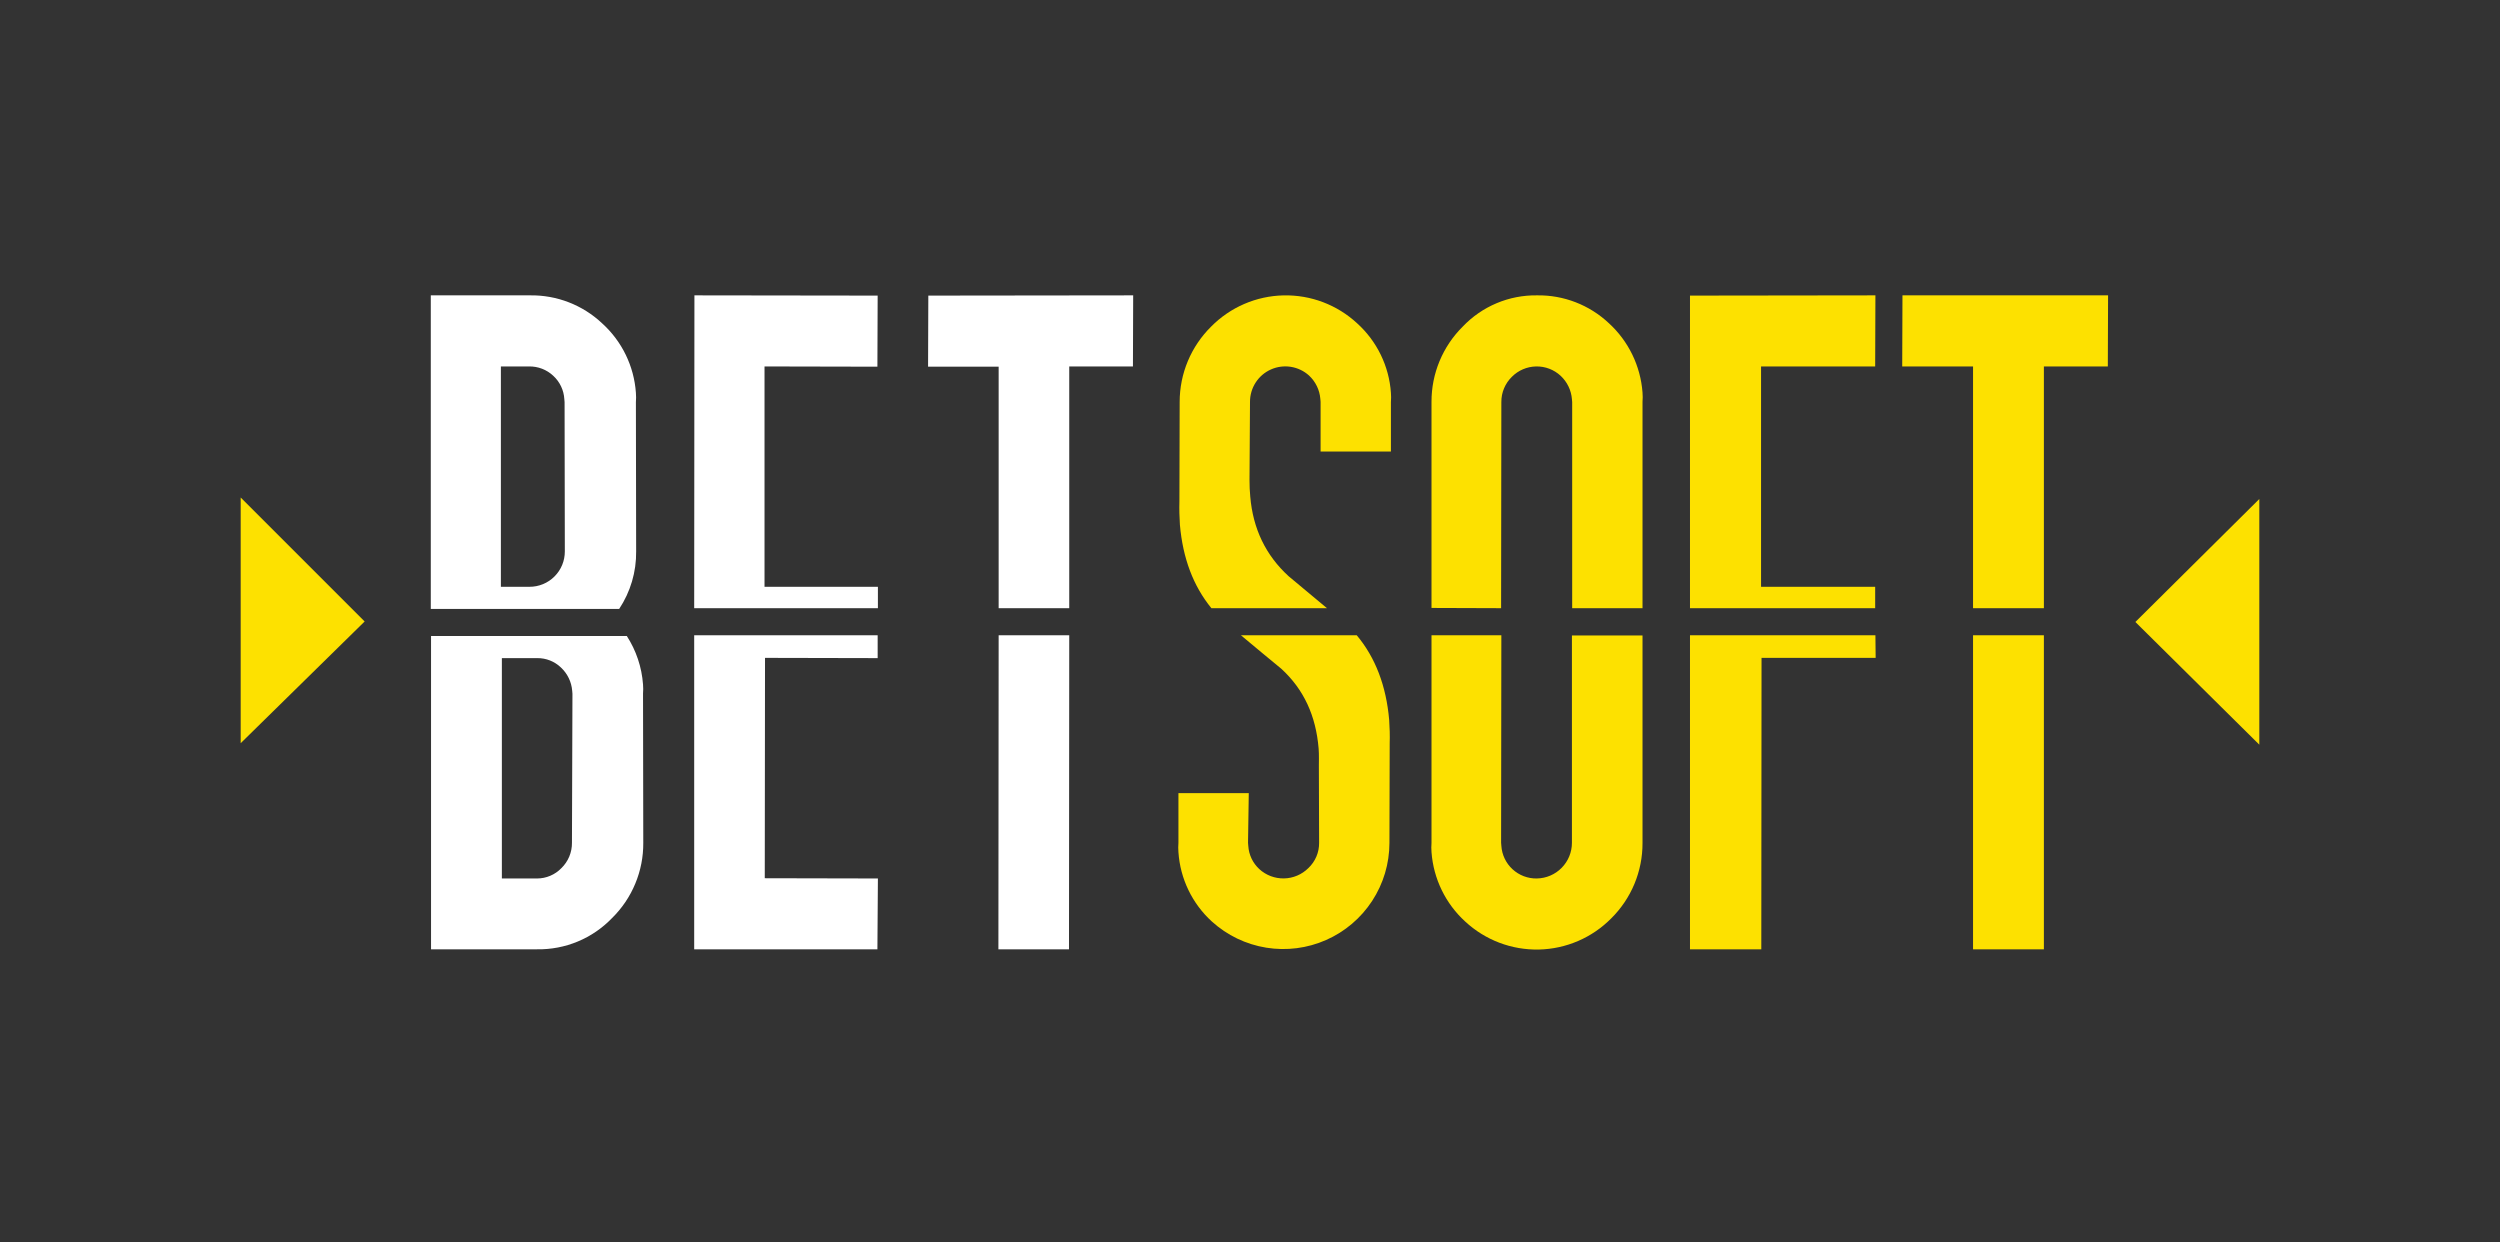 <svg xmlns="http://www.w3.org/2000/svg" width="161" height="80" viewBox="0 0 161 80" fill="none"><rect x="0" y="0" width="161" height="80" fill="#333333" stroke="none"/><g clip-path="url(#clip0_42_2811)"><path d="M39.875 39.215C40.603 38.118 40.984 36.826 40.968 35.509L40.952 25.895C40.968 25.695 40.968 25.494 40.952 25.293C40.832 23.58 40.055 21.98 38.782 20.827C37.525 19.641 35.854 18.993 34.126 19.021H27.743V39.215H39.875ZM35.63 24.201C36.054 24.59 36.31 25.13 36.343 25.705L36.359 25.895L36.375 35.509C36.376 35.809 36.318 36.106 36.204 36.383C36.09 36.66 35.922 36.913 35.709 37.124C35.498 37.337 35.246 37.505 34.968 37.619C34.691 37.733 34.394 37.791 34.094 37.79H32.257V23.599H34.062C34.644 23.587 35.206 23.803 35.63 24.201Z" fill="white"></path><path d="M41.411 44.077C41.33 42.966 40.97 41.893 40.366 40.957H27.759V61.135H34.585C35.485 61.15 36.379 60.979 37.21 60.633C38.041 60.287 38.792 59.773 39.416 59.123C40.059 58.492 40.568 57.737 40.913 56.904C41.259 56.072 41.434 55.178 41.427 54.277L41.411 44.663C41.427 44.468 41.427 44.272 41.411 44.077ZM36.834 54.277C36.837 54.581 36.778 54.882 36.661 55.162C36.544 55.443 36.371 55.697 36.153 55.908C35.95 56.119 35.706 56.286 35.437 56.4C35.167 56.515 34.878 56.574 34.585 56.574H32.32V42.383H34.601C35.167 42.377 35.712 42.593 36.121 42.984C36.544 43.377 36.804 43.914 36.85 44.489L36.866 44.679L36.834 54.277Z" fill="white"></path><path d="M127.064 39.168H131.626V23.599H135.744L135.76 19.021H122.519L122.503 23.599H127.064V39.168Z" fill="#FDE100"></path><path d="M127.064 40.91V61.136H131.626V40.91H127.064Z" fill="#FDE100"></path><path d="M120.761 39.168V37.79H113.412V23.599H120.761L120.777 19.021L108.835 19.037V39.168H120.761Z" fill="#FDE100"></path><path d="M108.835 40.91V61.136H113.428L113.443 42.367H120.792L120.777 40.91H108.835Z" fill="#FDE100"></path><path d="M96.671 39.167L96.687 25.895C96.684 25.591 96.743 25.29 96.86 25.01C96.977 24.729 97.15 24.476 97.368 24.264C97.78 23.849 98.338 23.611 98.923 23.599C99.508 23.587 100.075 23.803 100.504 24.2C100.926 24.593 101.186 25.13 101.232 25.705L101.248 25.895V39.167H105.778V25.879C105.794 25.679 105.794 25.478 105.778 25.277C105.651 23.566 104.875 21.968 103.608 20.811C102.357 19.636 100.699 18.994 98.983 19.021C98.09 19.008 97.204 19.18 96.381 19.527C95.558 19.873 94.815 20.386 94.2 21.033C93.56 21.667 93.053 22.422 92.707 23.254C92.362 24.086 92.186 24.978 92.189 25.879V39.152L96.671 39.167Z" fill="#FDE100"></path><path d="M101.232 40.91V54.278C101.232 54.881 100.994 55.46 100.57 55.89C100.147 56.32 99.571 56.565 98.967 56.574C98.389 56.584 97.83 56.37 97.405 55.978C96.98 55.586 96.723 55.045 96.687 54.468C96.687 54.404 96.671 54.341 96.671 54.278L96.687 40.91H92.189V54.278C92.173 54.478 92.173 54.679 92.189 54.88C92.315 56.591 93.091 58.189 94.358 59.346C95.646 60.541 97.348 61.188 99.104 61.15C100.86 61.111 102.533 60.391 103.766 59.14C104.406 58.506 104.914 57.751 105.259 56.919C105.604 56.087 105.781 55.194 105.778 54.293V40.926H101.232V40.91Z" fill="#FDE100"></path><path d="M78.013 39.167H85.457C84.634 38.486 83.81 37.789 82.987 37.108C81.514 35.762 80.69 34.051 80.516 31.977C80.484 31.644 80.468 31.296 80.468 30.916L80.5 25.879C80.498 25.438 80.625 25.006 80.864 24.636C81.103 24.265 81.445 23.972 81.848 23.793C82.251 23.613 82.697 23.555 83.133 23.624C83.568 23.694 83.974 23.888 84.301 24.184C84.724 24.577 84.984 25.114 85.03 25.689L85.046 25.879V29.078H89.575V25.895C89.591 25.695 89.591 25.493 89.575 25.293C89.456 23.58 88.678 21.98 87.406 20.827C86.118 19.631 84.416 18.985 82.66 19.023C80.904 19.061 79.231 19.782 77.998 21.032C77.356 21.666 76.846 22.42 76.498 23.252C76.15 24.084 75.971 24.977 75.97 25.879L75.954 32.293C75.939 32.8 75.954 33.307 75.986 33.798C76.176 35.952 76.841 37.726 78.013 39.167Z" fill="#FDE100"></path><path d="M87.374 40.91H79.914C80.769 41.623 81.64 42.351 82.511 43.064C83.984 44.41 84.745 46.121 84.919 48.196C84.951 48.528 84.935 49.273 84.935 49.241L84.951 54.278C84.954 54.583 84.894 54.886 84.774 55.166C84.654 55.447 84.477 55.7 84.254 55.909C83.837 56.322 83.277 56.559 82.69 56.57C82.104 56.582 81.535 56.368 81.102 55.972C80.678 55.582 80.422 55.043 80.389 54.468C80.389 54.404 80.373 54.341 80.373 54.278L80.421 51.078H75.891V54.278C75.875 54.478 75.875 54.679 75.891 54.88C76.005 56.591 76.777 58.191 78.045 59.346C79.025 60.235 80.242 60.82 81.549 61.031C82.855 61.242 84.194 61.07 85.404 60.535C86.615 60 87.644 59.126 88.367 58.018C89.091 56.91 89.477 55.617 89.48 54.293L89.496 47.879C89.512 47.372 89.496 46.865 89.464 46.374C89.274 44.173 88.578 42.351 87.374 40.91Z" fill="#FDE100"></path><path d="M64.313 39.168H68.859V23.599H72.961L72.977 19.021L59.784 19.037L59.768 23.615H64.313V39.168Z" fill="white"></path><path d="M64.313 40.91L64.297 61.136H68.843L68.859 40.91H64.313Z" fill="white"></path><path d="M56.537 39.168V37.79H49.235V23.599L56.505 23.615L56.521 19.037L44.721 19.021L44.706 39.168H56.537Z" fill="white"></path><path d="M49.267 42.367L56.521 42.383V40.91H44.706V61.136H56.505L56.537 56.574L49.251 56.558L49.267 42.367Z" fill="white"></path><path d="M15.5 47.862V32.04L23.483 40.023L15.5 47.862Z" fill="#FDE100"></path><path d="M145.5 47.958V32.136L137.518 40.055L145.5 47.958Z" fill="#FDE100"></path></g><defs><clipPath id="clip0_42_2811"><rect width="130" height="42.171" fill="white" transform="translate(15.5 19)"></rect></clipPath></defs></svg>